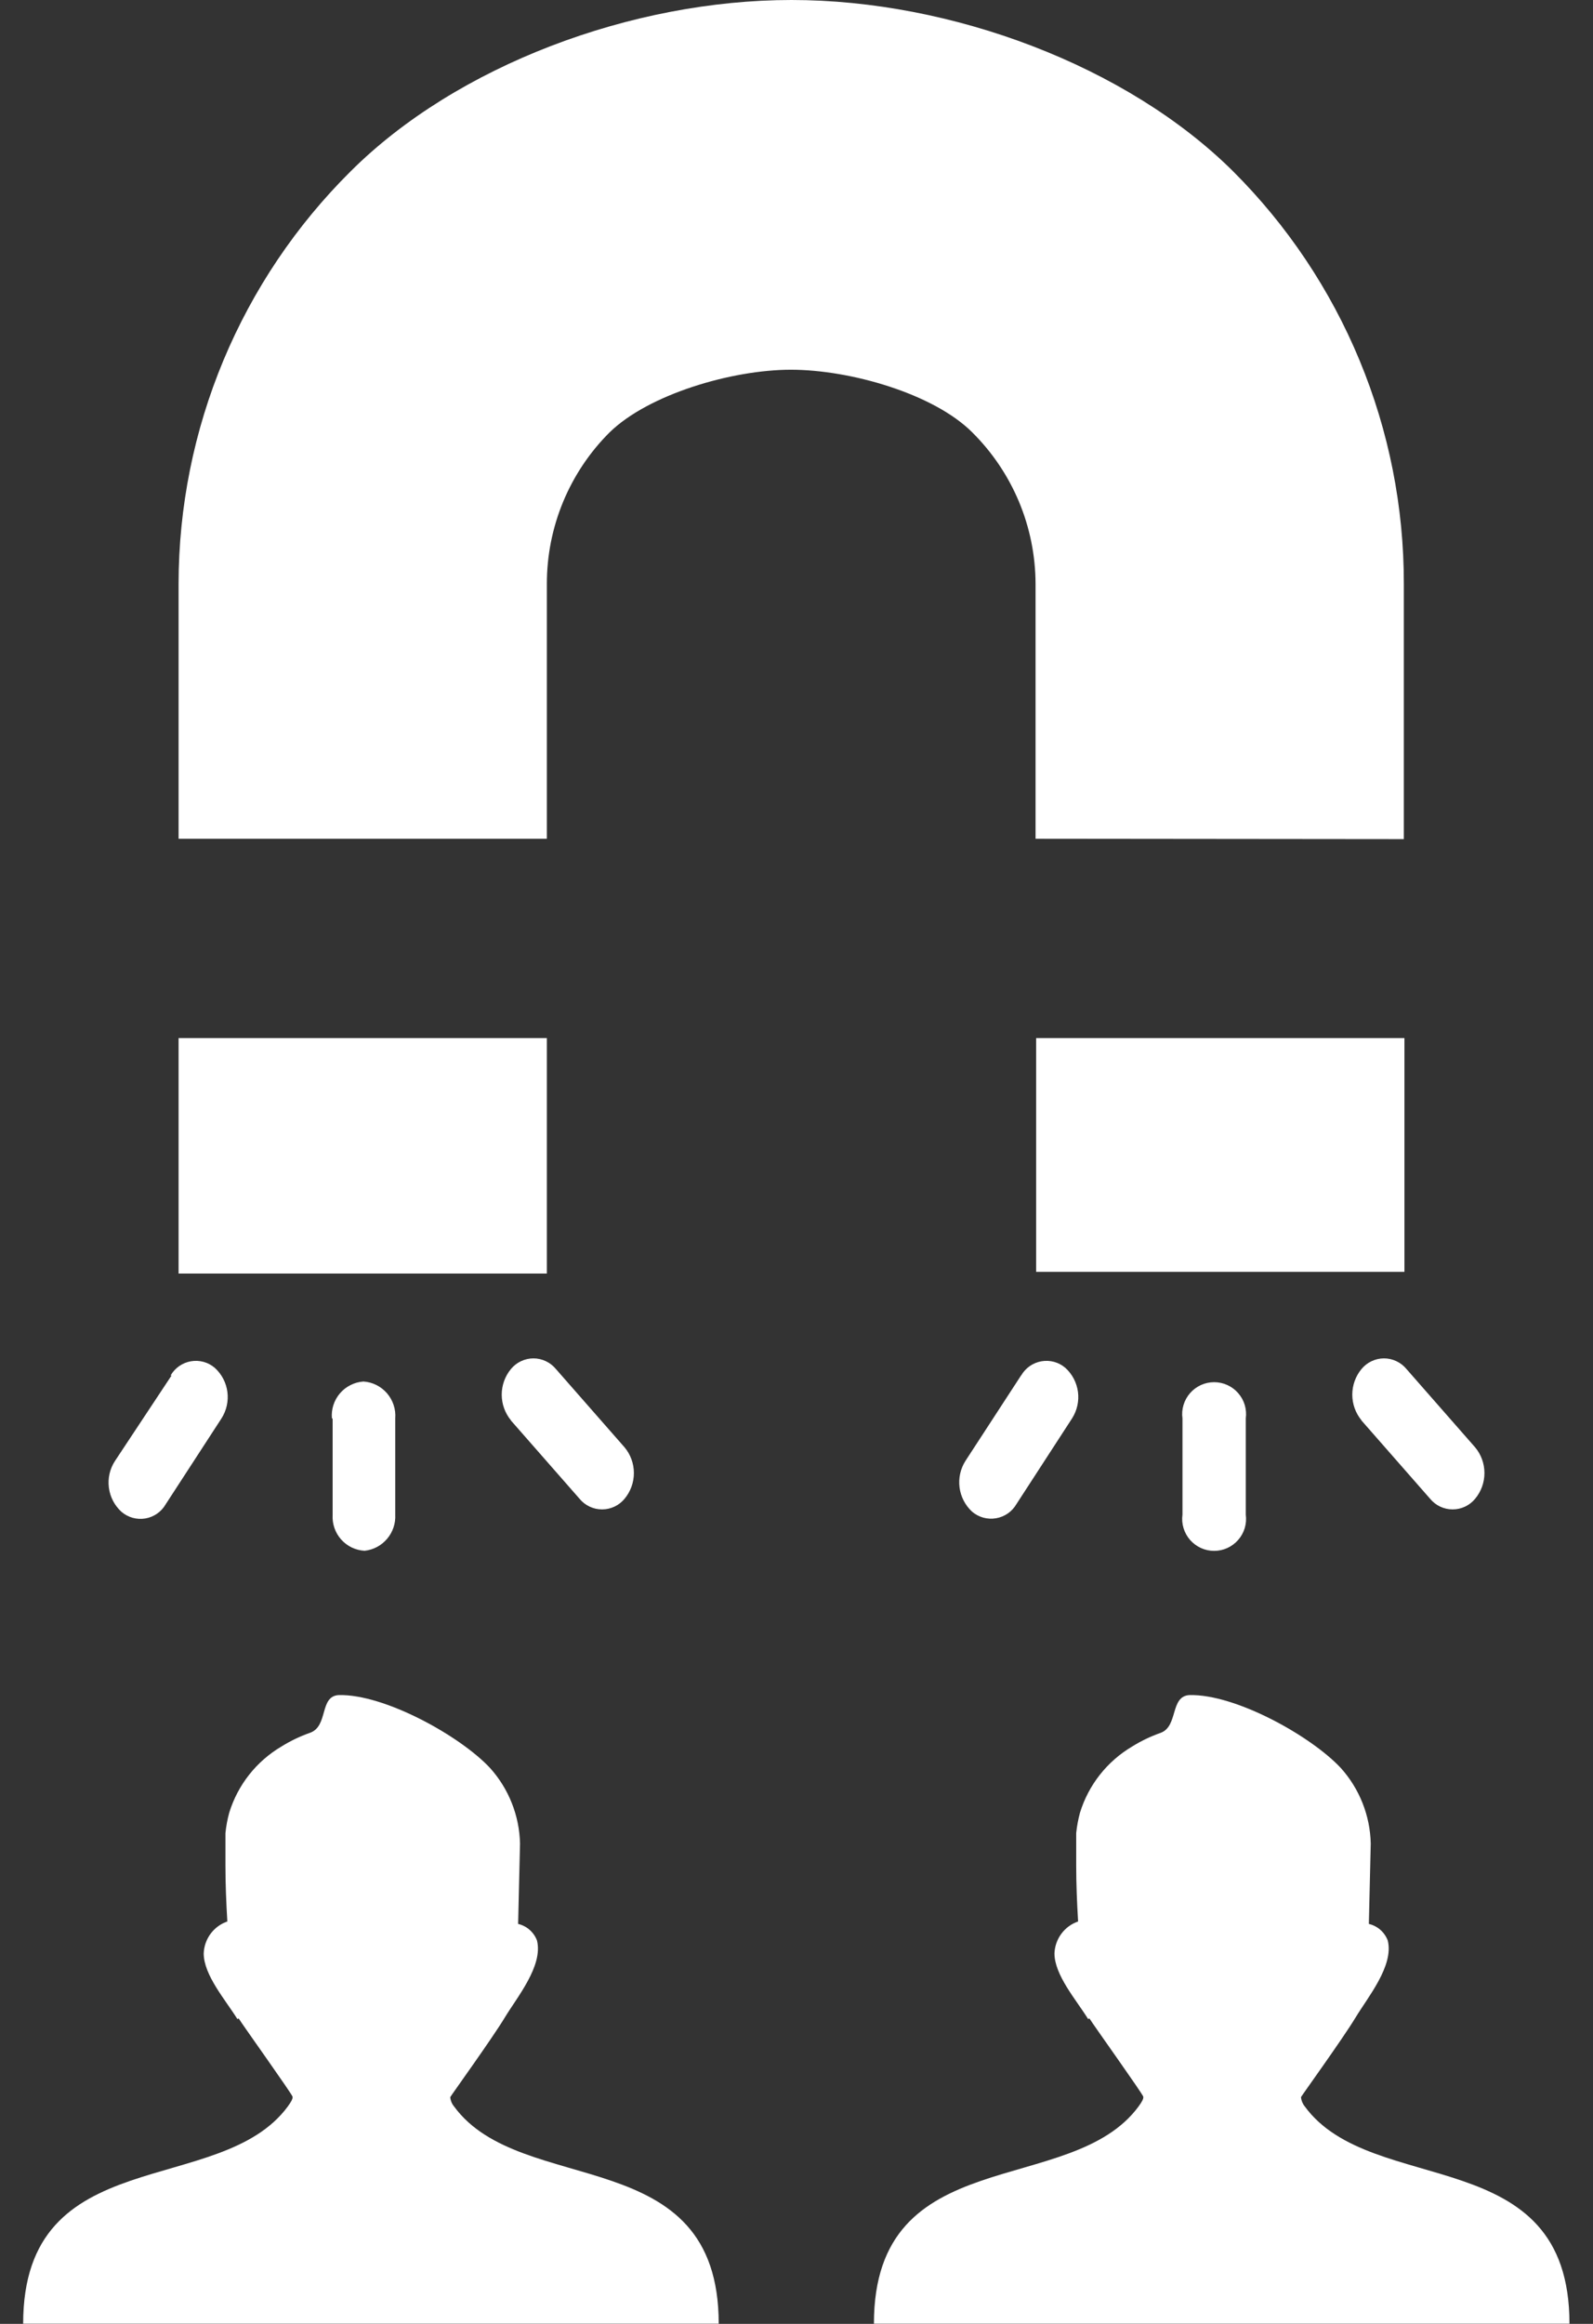 <svg width="48" height="70" viewBox="0 0 48 70" fill="none" xmlns="http://www.w3.org/2000/svg">
<rect x="0" y="0" width="48" height="70" fill="#333333" stroke="none"/>
<path d="M42.318 38.31V31.269H31.221V38.31H42.318ZM30.77 41.431C30.835 41.319 30.923 41.223 31.029 41.149C31.135 41.075 31.256 41.026 31.383 41.004C31.511 40.982 31.641 40.989 31.766 41.023C31.89 41.058 32.005 41.119 32.103 41.204C32.311 41.393 32.444 41.649 32.481 41.928C32.517 42.206 32.454 42.488 32.303 42.725L30.628 45.305C30.563 45.417 30.474 45.514 30.368 45.588C30.261 45.662 30.14 45.711 30.012 45.733C29.884 45.755 29.753 45.748 29.628 45.714C29.503 45.679 29.388 45.617 29.289 45.533C29.083 45.342 28.95 45.085 28.913 44.806C28.877 44.527 28.939 44.244 29.09 44.006L30.77 41.426V41.431ZM41.024 42.782C40.845 42.564 40.747 42.291 40.747 42.01C40.747 41.728 40.845 41.455 41.024 41.238C41.107 41.138 41.21 41.057 41.327 41.002C41.444 40.946 41.573 40.917 41.702 40.917C41.832 40.917 41.96 40.946 42.077 41.002C42.194 41.057 42.298 41.138 42.38 41.238L44.448 43.596C44.63 43.813 44.729 44.088 44.729 44.371C44.729 44.654 44.63 44.928 44.448 45.146C44.366 45.246 44.262 45.327 44.145 45.382C44.028 45.437 43.9 45.466 43.77 45.466C43.641 45.466 43.512 45.437 43.395 45.382C43.278 45.327 43.175 45.246 43.092 45.146L41.019 42.782H41.024ZM35.63 42.725C35.611 42.589 35.622 42.45 35.662 42.319C35.702 42.187 35.769 42.066 35.859 41.963C35.95 41.859 36.061 41.777 36.186 41.72C36.311 41.663 36.447 41.634 36.584 41.634C36.721 41.634 36.857 41.663 36.982 41.72C37.107 41.777 37.218 41.859 37.308 41.963C37.399 42.066 37.466 42.187 37.506 42.319C37.545 42.45 37.556 42.589 37.538 42.725V45.624C37.556 45.76 37.545 45.899 37.506 46.03C37.466 46.161 37.399 46.283 37.308 46.386C37.218 46.489 37.107 46.572 36.982 46.629C36.857 46.686 36.721 46.715 36.584 46.715C36.447 46.715 36.311 46.686 36.186 46.629C36.061 46.572 35.95 46.489 35.859 46.386C35.769 46.283 35.702 46.161 35.662 46.03C35.622 45.899 35.611 45.76 35.63 45.624V42.725ZM5.141 41.431C5.206 41.319 5.294 41.223 5.4 41.149C5.506 41.075 5.627 41.026 5.754 41.004C5.882 40.982 6.012 40.989 6.137 41.023C6.261 41.058 6.376 41.119 6.474 41.204C6.682 41.393 6.815 41.649 6.852 41.928C6.888 42.206 6.825 42.488 6.674 42.725L4.993 45.311C4.929 45.423 4.841 45.519 4.735 45.593C4.629 45.667 4.508 45.717 4.38 45.739C4.253 45.76 4.122 45.754 3.998 45.719C3.873 45.685 3.758 45.623 3.66 45.539C3.452 45.349 3.317 45.092 3.281 44.812C3.244 44.532 3.308 44.249 3.461 44.012L5.17 41.431H5.141ZM15.395 42.782C15.216 42.564 15.118 42.291 15.118 42.01C15.118 41.728 15.216 41.455 15.395 41.238C15.478 41.138 15.581 41.057 15.698 41.002C15.816 40.946 15.944 40.917 16.073 40.917C16.203 40.917 16.331 40.946 16.448 41.002C16.565 41.057 16.669 41.138 16.751 41.238L18.819 43.596C19.001 43.813 19.1 44.088 19.1 44.371C19.1 44.654 19.001 44.928 18.819 45.146C18.737 45.246 18.633 45.327 18.516 45.382C18.399 45.437 18.271 45.466 18.141 45.466C18.011 45.466 17.883 45.437 17.766 45.382C17.649 45.327 17.545 45.246 17.463 45.146L15.39 42.782H15.395ZM10.001 42.725C9.989 42.589 10.004 42.452 10.046 42.323C10.088 42.193 10.155 42.073 10.243 41.97C10.332 41.866 10.44 41.782 10.562 41.721C10.684 41.659 10.816 41.623 10.952 41.614C11.088 41.623 11.221 41.659 11.343 41.72C11.465 41.782 11.573 41.866 11.662 41.969C11.751 42.073 11.819 42.193 11.861 42.322C11.904 42.452 11.92 42.589 11.909 42.725V45.624C11.924 45.889 11.836 46.15 11.664 46.352C11.493 46.555 11.25 46.684 10.986 46.712C10.852 46.705 10.72 46.671 10.598 46.613C10.477 46.554 10.369 46.472 10.279 46.372C10.19 46.271 10.121 46.154 10.077 46.026C10.033 45.899 10.015 45.764 10.023 45.63V42.73L10.001 42.725ZM32.787 60.817C32.434 60.247 31.773 59.495 31.773 58.84C31.781 58.627 31.853 58.42 31.98 58.249C32.107 58.077 32.283 57.948 32.485 57.878C32.451 57.308 32.428 56.738 32.428 56.203C32.428 55.872 32.428 55.542 32.428 55.217C32.449 55.009 32.487 54.803 32.542 54.602C32.799 53.765 33.36 53.054 34.114 52.608C34.383 52.441 34.67 52.303 34.969 52.198C35.51 52.004 35.248 51.093 35.84 51.059C37.225 51.025 39.498 52.289 40.398 53.252C40.963 53.878 41.284 54.687 41.303 55.531L41.246 57.952C41.375 57.982 41.494 58.044 41.594 58.131C41.693 58.219 41.769 58.329 41.816 58.453C42.004 59.216 41.212 60.162 40.842 60.777C40.472 61.392 39.201 63.153 39.201 63.17C39.21 63.272 39.25 63.37 39.315 63.449C41.338 66.223 47.291 64.474 47.291 69.994H26.333C26.333 64.474 32.269 66.223 34.308 63.449C34.411 63.306 34.456 63.227 34.45 63.158C34.445 63.09 32.958 61.011 32.827 60.8L32.787 60.817ZM7.152 60.817C6.799 60.247 6.138 59.495 6.138 58.84C6.146 58.627 6.218 58.42 6.345 58.249C6.472 58.077 6.648 57.948 6.85 57.878C6.816 57.308 6.793 56.738 6.793 56.203C6.793 55.872 6.793 55.542 6.793 55.217C6.814 55.009 6.852 54.803 6.907 54.602C7.165 53.765 7.725 53.054 8.48 52.608C8.749 52.441 9.035 52.303 9.334 52.198C9.904 52.004 9.613 51.093 10.206 51.059C11.584 51.025 13.863 52.289 14.763 53.252C15.328 53.878 15.65 54.687 15.669 55.531L15.612 57.952C15.74 57.982 15.86 58.044 15.959 58.131C16.058 58.219 16.135 58.329 16.181 58.453C16.369 59.216 15.578 60.162 15.207 60.777C14.837 61.392 13.567 63.153 13.567 63.17C13.575 63.272 13.615 63.37 13.681 63.449C15.703 66.223 21.656 64.474 21.656 69.994H0.698C0.698 64.474 6.634 66.223 8.673 63.449C8.776 63.306 8.821 63.227 8.816 63.158C8.81 63.09 7.323 61.011 7.192 60.8L7.152 60.817ZM42.3 25.276V17.58C42.303 15.273 41.85 12.988 40.967 10.857C40.085 8.726 38.789 6.79 37.156 5.161C33.955 1.982 28.668 0 23.849 0C19.03 0 13.76 1.977 10.565 5.161C8.925 6.788 7.623 8.722 6.733 10.853C5.844 12.984 5.384 15.27 5.381 17.58V25.265H16.478V17.58C16.478 16.733 16.645 15.895 16.969 15.113C17.294 14.331 17.769 13.62 18.369 13.023C19.537 11.883 22.043 11.137 23.832 11.137C25.621 11.137 28.133 11.86 29.295 13.023C29.897 13.62 30.375 14.329 30.703 15.111C31.03 15.893 31.2 16.732 31.203 17.58V25.265L42.3 25.276ZM5.381 31.269V38.361H16.478V31.269H5.381Z" fill="white"/>
</svg>
